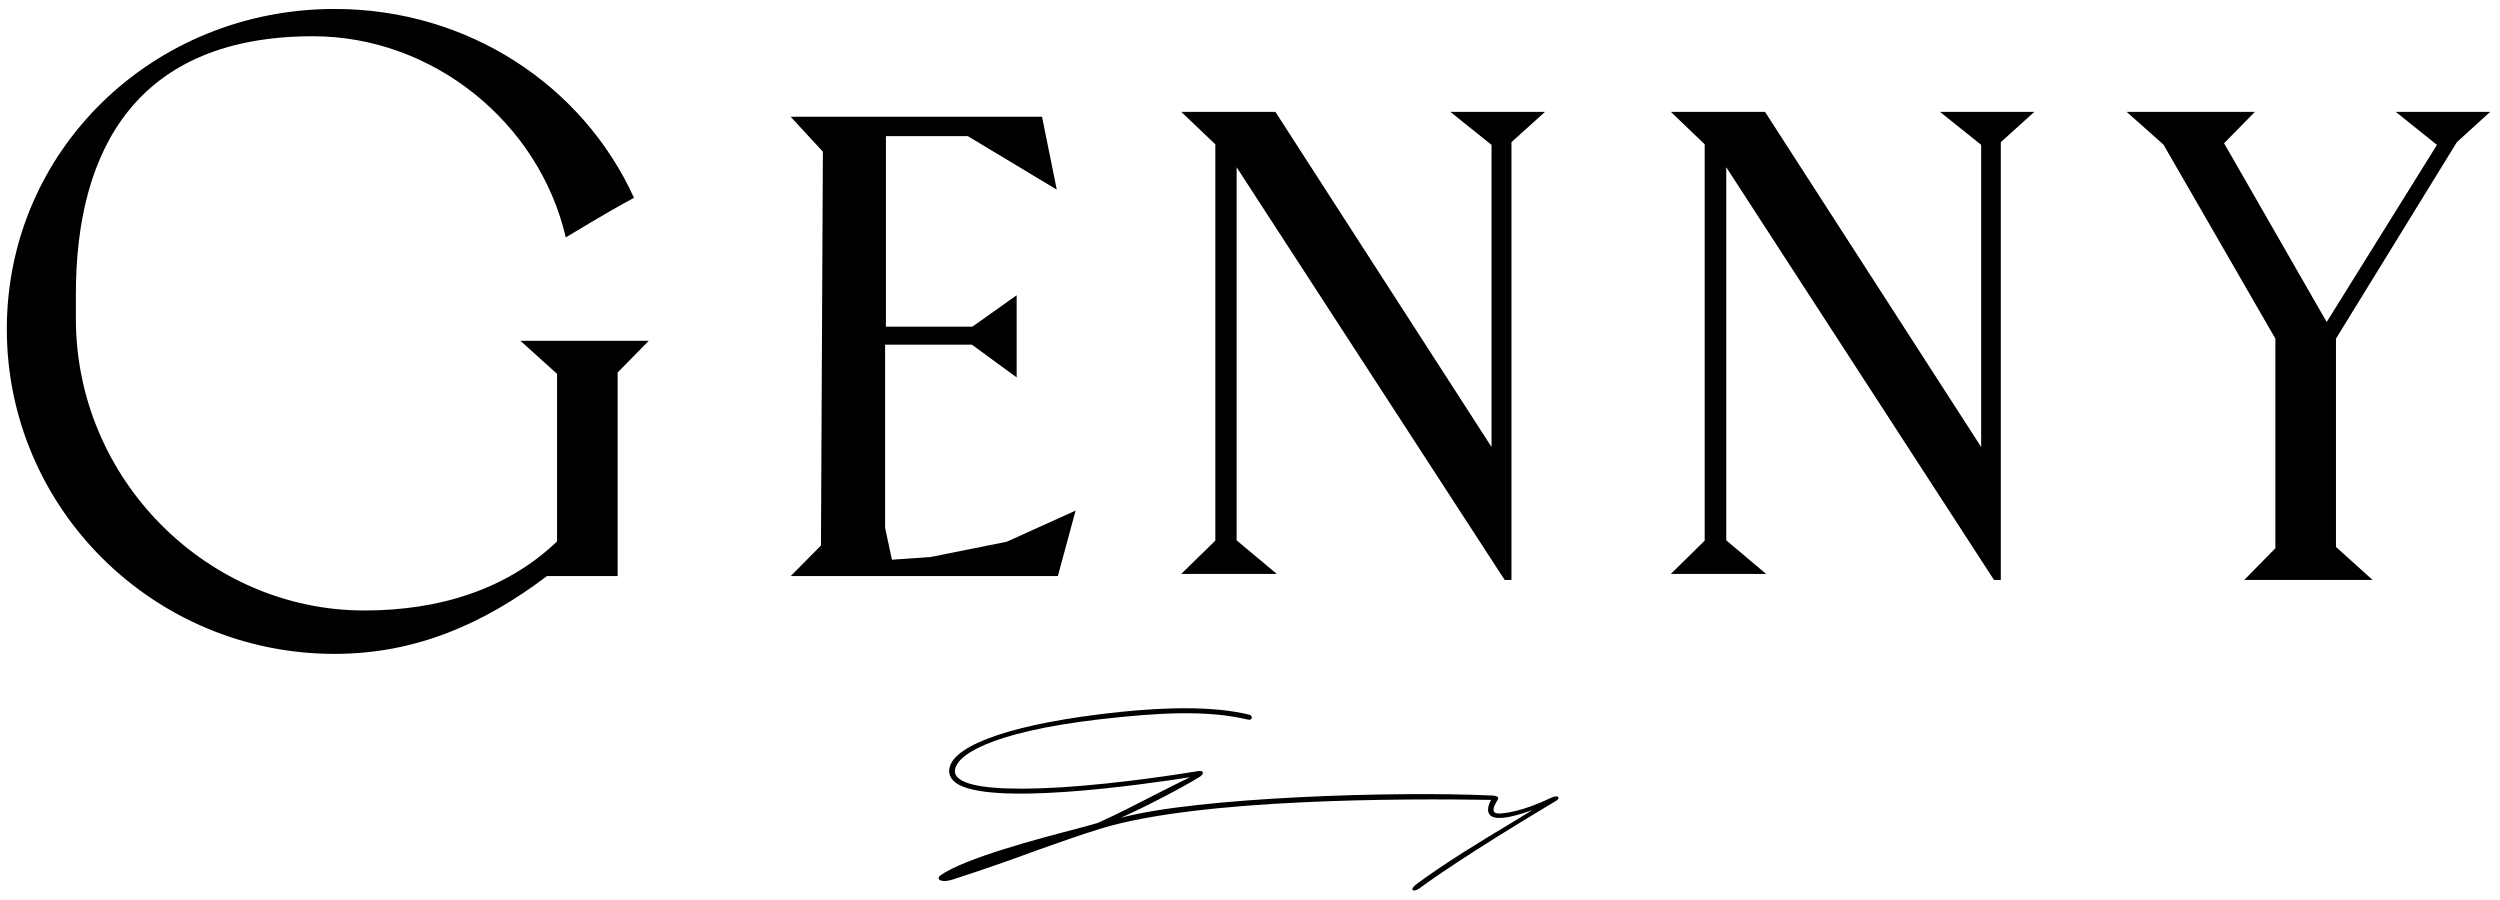 <svg version="1.2" xmlns="http://www.w3.org/2000/svg" viewBox="0 0 916 329" width="400" height="144"><style></style><path  d="m568.6 291.8c-11.2 5.4-17.5 5.8-19.2 5.9q-1.6 0-2-0.7c-0.6-1 0.5-2.9 1.1-3.9q0-0.1 0.1-0.2c0.2-0.3 0.5-0.7 0.3-1.1-0.3-0.4-1-0.7-2.3-0.7-35.8-1.7-108.1 0.7-135.7 8.1q-0.1 0-0.1 0c8.8-3.9 22.4-11 28.7-14.9 0.2-0.1 1.5-1 1.2-1.7-0.2-0.5-0.8-0.6-2-0.4-6.2 1-28.1 4.5-49.9 5.9-20.1 1.2-33 0.2-37.3-3.1q-1.4-1-1.6-2.4c-0.6-6 12.8-14.7 52.8-19.4 21.9-2.5 39.6-3.5 54.6 0.1q0.7 0.2 1.2-0.3c0.2-0.2 0.2-0.5 0.1-0.8-0.1-0.3-0.4-0.6-0.8-0.7-12.6-3.1-30.7-3.2-55.4-0.1-35.1 4.4-55.5 12.4-54.6 21.3q0.3 2.1 2.2 3.6c11.7 9 68.7 0.8 86-1.9q-0.2 0.1-0.6 0.3c-2.9 1.4-7.1 3.5-11.8 5.9-6.4 3.3-13.6 7-20.8 10.3-0.5 0.3-3.6 1.1-8 2.3-13.5 3.5-41.7 10.9-50.4 17.3-0.4 0.3-0.6 0.8-0.4 1.2 0.4 0.7 2.1 1.1 5 0.2 12.7-4.1 22.2-7.5 30.6-10.6 8.2-2.9 15.4-5.5 23.8-8.1 36.4-11.1 111.9-11 142.7-10.5q0.2 0 0.2 0c0 0.1-0.1 0.3-0.1 0.4q-0.1 0.1-0.2 0.2-1.5 3.4-0.1 4.9c1.7 1.9 6.7 1.4 15.1-1.6 0.1 0 0.2 0 0.2 0q-3.3 2-6.7 4.1c-12.2 7.3-24.7 14.9-35.7 23-1.2 1-1.5 1.6-1.2 2q0.2 0.2 0.5 0.2c0.6 0 1.3-0.3 2-0.8 15.6-11.5 44.3-28.6 49.8-31.9q1.4-0.8 1.1-1.4c-0.3-0.6-1.4-0.4-2.4 0z"/><path  d="m725.9 52.7v110.7l-79.2-122.8h-34.5l12.4 11.9v145.2l-12.4 12.2h34.9l-14.6-12.3v-136.7l98.1 151.2h2.5v-160.4l12.3-11.1h-34.6z"/><path  d="m432.8 209.9h35l-14.7-12.3v-136.7l98.2 151.2h2.5v-160.4l12.3-11.1h-34.7l15.1 12.1v110.7l-79.2-122.8h-34.5l12.5 11.9v145.2z"/><path  d="m289.7 210.7h97.9l6.5-24-25.2 11.4-27.9 5.6-14.2 1-2.5-11.7v-67.1h31.8l16.4 12v-30.1l-16.2 11.5h-31.7v-69.8h30l32.6 19.6-5.4-26.7h-92.1l11.8 12.8-0.7 144.3z"/><path  d="m900.2 51.7l12.2-11.1h-34.6l15.1 12.1-40.4 64.9-37.6-65.5 11.3-11.5h-47l13.5 12 41 71.1v76.8l-11.4 11.6h47l-13.4-12.1v-76.3z"/><path  d="m237.7 124.5h-47l13.4 12.1v61.4c-18.5 17.7-43.3 25.3-70.6 25.3-57.4 0-105.7-47.9-105.7-106.9v-9c0-53.5 22.7-94.5 86.9-94.5 43.8 0 82.8 31.5 92.6 73.7 2.1-1.2 14-8.6 25-14.5-18.7-41.1-60.7-69.2-109.7-69.2-66.3 0-120.1 51.5-120.1 117.3 0 65.7 53.8 119 120.1 119 29.8 0 54.8-11.1 77.8-28.5h25.9v-30.7q0.1-0.1 0.1-0.1 0 0-0.1-0.1v-43.7z"/></svg>